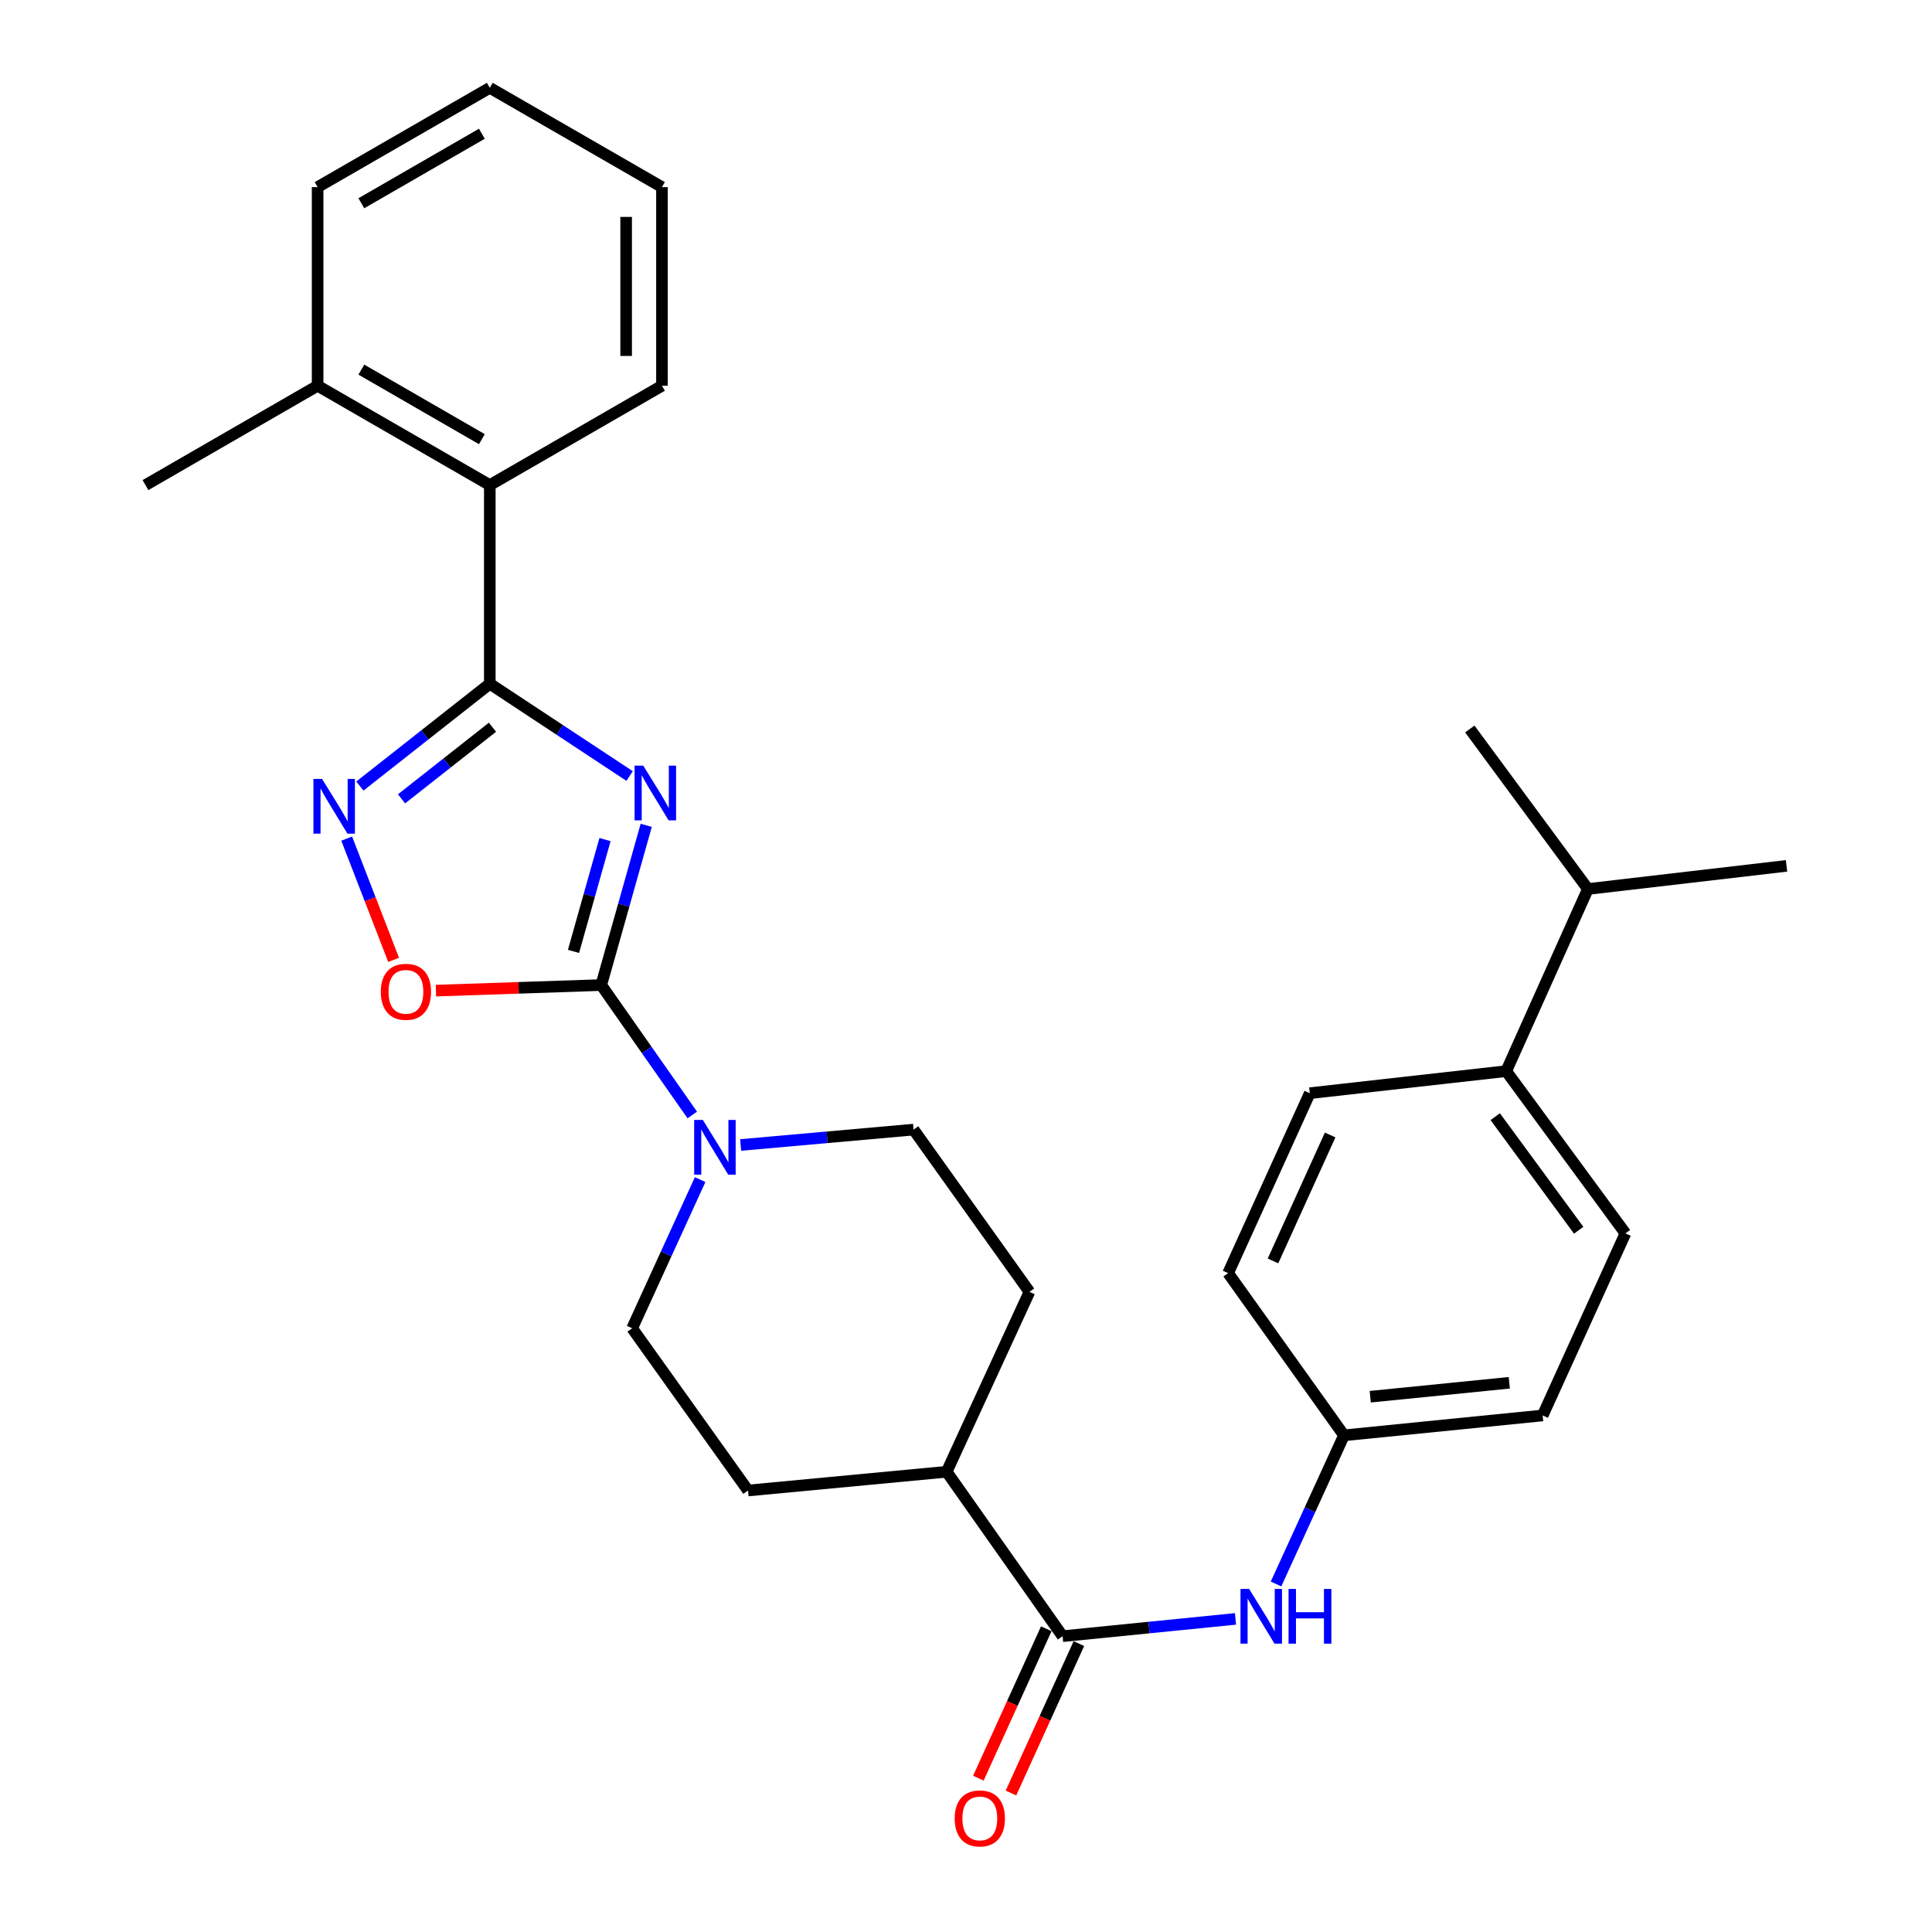 <?xml version='1.0' encoding='iso-8859-1'?>
<svg version='1.1' baseProfile='full'
              xmlns='http://www.w3.org/2000/svg'
                      xmlns:rdkit='http://www.rdkit.org/xml'
                      xmlns:xlink='http://www.w3.org/1999/xlink'
                  xml:space='preserve'
width='1000px' height='1000px' viewBox='0 0 1000 1000'>
<!-- END OF HEADER -->
<rect style='opacity:1.0;fill:#FFFFFF;stroke:none' width='1000' height='1000' x='0' y='0'> </rect>
<path class='bond-0' d='M 334.486,427.195 L 322.842,468.529' style='fill:none;fill-rule:evenodd;stroke:#0000FF;stroke-width:6px;stroke-linecap:butt;stroke-linejoin:miter;stroke-opacity:1' />
<path class='bond-0' d='M 322.842,468.529 L 311.198,509.864' style='fill:none;fill-rule:evenodd;stroke:#000000;stroke-width:6px;stroke-linecap:butt;stroke-linejoin:miter;stroke-opacity:1' />
<path class='bond-0' d='M 313.148,434.568 L 304.997,463.503' style='fill:none;fill-rule:evenodd;stroke:#0000FF;stroke-width:6px;stroke-linecap:butt;stroke-linejoin:miter;stroke-opacity:1' />
<path class='bond-0' d='M 304.997,463.503 L 296.846,492.437' style='fill:none;fill-rule:evenodd;stroke:#000000;stroke-width:6px;stroke-linecap:butt;stroke-linejoin:miter;stroke-opacity:1' />
<path class='bond-1' d='M 325.896,401.671 L 289.708,377.789' style='fill:none;fill-rule:evenodd;stroke:#0000FF;stroke-width:6px;stroke-linecap:butt;stroke-linejoin:miter;stroke-opacity:1' />
<path class='bond-1' d='M 289.708,377.789 L 253.52,353.908' style='fill:none;fill-rule:evenodd;stroke:#000000;stroke-width:6px;stroke-linecap:butt;stroke-linejoin:miter;stroke-opacity:1' />
<path class='bond-3' d='M 311.198,509.864 L 268.417,511.307' style='fill:none;fill-rule:evenodd;stroke:#000000;stroke-width:6px;stroke-linecap:butt;stroke-linejoin:miter;stroke-opacity:1' />
<path class='bond-3' d='M 268.417,511.307 L 225.636,512.75' style='fill:none;fill-rule:evenodd;stroke:#FF0000;stroke-width:6px;stroke-linecap:butt;stroke-linejoin:miter;stroke-opacity:1' />
<path class='bond-4' d='M 311.198,509.864 L 334.759,543.484' style='fill:none;fill-rule:evenodd;stroke:#000000;stroke-width:6px;stroke-linecap:butt;stroke-linejoin:miter;stroke-opacity:1' />
<path class='bond-4' d='M 334.759,543.484 L 358.32,577.104' style='fill:none;fill-rule:evenodd;stroke:#0000FF;stroke-width:6px;stroke-linecap:butt;stroke-linejoin:miter;stroke-opacity:1' />
<path class='bond-2' d='M 253.52,353.908 L 219.895,380.383' style='fill:none;fill-rule:evenodd;stroke:#000000;stroke-width:6px;stroke-linecap:butt;stroke-linejoin:miter;stroke-opacity:1' />
<path class='bond-2' d='M 219.895,380.383 L 186.27,406.858' style='fill:none;fill-rule:evenodd;stroke:#0000FF;stroke-width:6px;stroke-linecap:butt;stroke-linejoin:miter;stroke-opacity:1' />
<path class='bond-2' d='M 254.901,376.416 L 231.364,394.949' style='fill:none;fill-rule:evenodd;stroke:#000000;stroke-width:6px;stroke-linecap:butt;stroke-linejoin:miter;stroke-opacity:1' />
<path class='bond-2' d='M 231.364,394.949 L 207.826,413.482' style='fill:none;fill-rule:evenodd;stroke:#0000FF;stroke-width:6px;stroke-linecap:butt;stroke-linejoin:miter;stroke-opacity:1' />
<path class='bond-6' d='M 253.52,353.908 L 253.52,251.086' style='fill:none;fill-rule:evenodd;stroke:#000000;stroke-width:6px;stroke-linecap:butt;stroke-linejoin:miter;stroke-opacity:1' />
<path class='bond-29' d='M 179.444,434.065 L 191.593,465.447' style='fill:none;fill-rule:evenodd;stroke:#0000FF;stroke-width:6px;stroke-linecap:butt;stroke-linejoin:miter;stroke-opacity:1' />
<path class='bond-29' d='M 191.593,465.447 L 203.741,496.83' style='fill:none;fill-rule:evenodd;stroke:#FF0000;stroke-width:6px;stroke-linecap:butt;stroke-linejoin:miter;stroke-opacity:1' />
<path class='bond-9' d='M 362.387,610.562 L 344.795,649.037' style='fill:none;fill-rule:evenodd;stroke:#0000FF;stroke-width:6px;stroke-linecap:butt;stroke-linejoin:miter;stroke-opacity:1' />
<path class='bond-9' d='M 344.795,649.037 L 327.203,687.512' style='fill:none;fill-rule:evenodd;stroke:#000000;stroke-width:6px;stroke-linecap:butt;stroke-linejoin:miter;stroke-opacity:1' />
<path class='bond-10' d='M 383.36,592.642 L 428.11,588.661' style='fill:none;fill-rule:evenodd;stroke:#0000FF;stroke-width:6px;stroke-linecap:butt;stroke-linejoin:miter;stroke-opacity:1' />
<path class='bond-10' d='M 428.11,588.661 L 472.86,584.681' style='fill:none;fill-rule:evenodd;stroke:#000000;stroke-width:6px;stroke-linecap:butt;stroke-linejoin:miter;stroke-opacity:1' />
<path class='bond-5' d='M 549.994,846.889 L 489.989,761.783' style='fill:none;fill-rule:evenodd;stroke:#000000;stroke-width:6px;stroke-linecap:butt;stroke-linejoin:miter;stroke-opacity:1' />
<path class='bond-7' d='M 549.994,846.889 L 594.743,842.411' style='fill:none;fill-rule:evenodd;stroke:#000000;stroke-width:6px;stroke-linecap:butt;stroke-linejoin:miter;stroke-opacity:1' />
<path class='bond-7' d='M 594.743,842.411 L 639.492,837.933' style='fill:none;fill-rule:evenodd;stroke:#0000FF;stroke-width:6px;stroke-linecap:butt;stroke-linejoin:miter;stroke-opacity:1' />
<path class='bond-11' d='M 541.556,843.052 L 523.976,881.719' style='fill:none;fill-rule:evenodd;stroke:#000000;stroke-width:6px;stroke-linecap:butt;stroke-linejoin:miter;stroke-opacity:1' />
<path class='bond-11' d='M 523.976,881.719 L 506.397,920.386' style='fill:none;fill-rule:evenodd;stroke:#FF0000;stroke-width:6px;stroke-linecap:butt;stroke-linejoin:miter;stroke-opacity:1' />
<path class='bond-11' d='M 558.433,850.725 L 540.853,889.392' style='fill:none;fill-rule:evenodd;stroke:#000000;stroke-width:6px;stroke-linecap:butt;stroke-linejoin:miter;stroke-opacity:1' />
<path class='bond-11' d='M 540.853,889.392 L 523.274,928.059' style='fill:none;fill-rule:evenodd;stroke:#FF0000;stroke-width:6px;stroke-linecap:butt;stroke-linejoin:miter;stroke-opacity:1' />
<path class='bond-13' d='M 253.52,251.086 L 164.397,199.66' style='fill:none;fill-rule:evenodd;stroke:#000000;stroke-width:6px;stroke-linecap:butt;stroke-linejoin:miter;stroke-opacity:1' />
<path class='bond-13' d='M 249.417,227.315 L 187.031,191.317' style='fill:none;fill-rule:evenodd;stroke:#000000;stroke-width:6px;stroke-linecap:butt;stroke-linejoin:miter;stroke-opacity:1' />
<path class='bond-22' d='M 253.52,251.086 L 342.632,199.66' style='fill:none;fill-rule:evenodd;stroke:#000000;stroke-width:6px;stroke-linecap:butt;stroke-linejoin:miter;stroke-opacity:1' />
<path class='bond-16' d='M 660.468,819.864 L 678.06,781.394' style='fill:none;fill-rule:evenodd;stroke:#0000FF;stroke-width:6px;stroke-linecap:butt;stroke-linejoin:miter;stroke-opacity:1' />
<path class='bond-16' d='M 678.06,781.394 L 695.652,742.924' style='fill:none;fill-rule:evenodd;stroke:#000000;stroke-width:6px;stroke-linecap:butt;stroke-linejoin:miter;stroke-opacity:1' />
<path class='bond-8' d='M 489.989,761.783 L 532.845,668.664' style='fill:none;fill-rule:evenodd;stroke:#000000;stroke-width:6px;stroke-linecap:butt;stroke-linejoin:miter;stroke-opacity:1' />
<path class='bond-30' d='M 489.989,761.783 L 387.178,771.485' style='fill:none;fill-rule:evenodd;stroke:#000000;stroke-width:6px;stroke-linecap:butt;stroke-linejoin:miter;stroke-opacity:1' />
<path class='bond-14' d='M 327.203,687.512 L 387.178,771.485' style='fill:none;fill-rule:evenodd;stroke:#000000;stroke-width:6px;stroke-linecap:butt;stroke-linejoin:miter;stroke-opacity:1' />
<path class='bond-15' d='M 472.86,584.681 L 532.845,668.664' style='fill:none;fill-rule:evenodd;stroke:#000000;stroke-width:6px;stroke-linecap:butt;stroke-linejoin:miter;stroke-opacity:1' />
<path class='bond-12' d='M 779.614,554.421 L 841.319,638.393' style='fill:none;fill-rule:evenodd;stroke:#000000;stroke-width:6px;stroke-linecap:butt;stroke-linejoin:miter;stroke-opacity:1' />
<path class='bond-12' d='M 773.93,577.994 L 817.124,636.775' style='fill:none;fill-rule:evenodd;stroke:#000000;stroke-width:6px;stroke-linecap:butt;stroke-linejoin:miter;stroke-opacity:1' />
<path class='bond-19' d='M 779.614,554.421 L 821.894,460.148' style='fill:none;fill-rule:evenodd;stroke:#000000;stroke-width:6px;stroke-linecap:butt;stroke-linejoin:miter;stroke-opacity:1' />
<path class='bond-32' d='M 779.614,554.421 L 677.936,565.833' style='fill:none;fill-rule:evenodd;stroke:#000000;stroke-width:6px;stroke-linecap:butt;stroke-linejoin:miter;stroke-opacity:1' />
<path class='bond-23' d='M 164.397,199.66 L 75.295,251.086' style='fill:none;fill-rule:evenodd;stroke:#000000;stroke-width:6px;stroke-linecap:butt;stroke-linejoin:miter;stroke-opacity:1' />
<path class='bond-24' d='M 164.397,199.66 L 164.397,96.85' style='fill:none;fill-rule:evenodd;stroke:#000000;stroke-width:6px;stroke-linecap:butt;stroke-linejoin:miter;stroke-opacity:1' />
<path class='bond-20' d='M 695.652,742.924 L 635.677,658.962' style='fill:none;fill-rule:evenodd;stroke:#000000;stroke-width:6px;stroke-linecap:butt;stroke-linejoin:miter;stroke-opacity:1' />
<path class='bond-21' d='M 695.652,742.924 L 798.473,732.635' style='fill:none;fill-rule:evenodd;stroke:#000000;stroke-width:6px;stroke-linecap:butt;stroke-linejoin:miter;stroke-opacity:1' />
<path class='bond-21' d='M 709.229,722.934 L 781.204,715.731' style='fill:none;fill-rule:evenodd;stroke:#000000;stroke-width:6px;stroke-linecap:butt;stroke-linejoin:miter;stroke-opacity:1' />
<path class='bond-17' d='M 841.319,638.393 L 798.473,732.635' style='fill:none;fill-rule:evenodd;stroke:#000000;stroke-width:6px;stroke-linecap:butt;stroke-linejoin:miter;stroke-opacity:1' />
<path class='bond-18' d='M 677.936,565.833 L 635.677,658.962' style='fill:none;fill-rule:evenodd;stroke:#000000;stroke-width:6px;stroke-linecap:butt;stroke-linejoin:miter;stroke-opacity:1' />
<path class='bond-18' d='M 688.48,587.463 L 658.898,652.653' style='fill:none;fill-rule:evenodd;stroke:#000000;stroke-width:6px;stroke-linecap:butt;stroke-linejoin:miter;stroke-opacity:1' />
<path class='bond-25' d='M 821.894,460.148 L 924.705,448.17' style='fill:none;fill-rule:evenodd;stroke:#000000;stroke-width:6px;stroke-linecap:butt;stroke-linejoin:miter;stroke-opacity:1' />
<path class='bond-26' d='M 821.894,460.148 L 760.766,377.319' style='fill:none;fill-rule:evenodd;stroke:#000000;stroke-width:6px;stroke-linecap:butt;stroke-linejoin:miter;stroke-opacity:1' />
<path class='bond-27' d='M 342.632,199.66 L 342.632,96.85' style='fill:none;fill-rule:evenodd;stroke:#000000;stroke-width:6px;stroke-linecap:butt;stroke-linejoin:miter;stroke-opacity:1' />
<path class='bond-27' d='M 324.093,184.239 L 324.093,112.271' style='fill:none;fill-rule:evenodd;stroke:#000000;stroke-width:6px;stroke-linecap:butt;stroke-linejoin:miter;stroke-opacity:1' />
<path class='bond-31' d='M 164.397,96.85 L 253.52,45.455' style='fill:none;fill-rule:evenodd;stroke:#000000;stroke-width:6px;stroke-linecap:butt;stroke-linejoin:miter;stroke-opacity:1' />
<path class='bond-31' d='M 187.027,105.201 L 249.413,69.224' style='fill:none;fill-rule:evenodd;stroke:#000000;stroke-width:6px;stroke-linecap:butt;stroke-linejoin:miter;stroke-opacity:1' />
<path class='bond-28' d='M 342.632,96.85 L 253.52,45.455' style='fill:none;fill-rule:evenodd;stroke:#000000;stroke-width:6px;stroke-linecap:butt;stroke-linejoin:miter;stroke-opacity:1' />
<path  class='atom-0' d='M 332.942 396.293
L 342.222 411.293
Q 343.142 412.773, 344.622 415.453
Q 346.102 418.133, 346.182 418.293
L 346.182 396.293
L 349.942 396.293
L 349.942 424.613
L 346.062 424.613
L 336.102 408.213
Q 334.942 406.293, 333.702 404.093
Q 332.502 401.893, 332.142 401.213
L 332.142 424.613
L 328.462 424.613
L 328.462 396.293
L 332.942 396.293
' fill='#0000FF'/>
<path  class='atom-3' d='M 166.706 403.173
L 175.986 418.173
Q 176.906 419.653, 178.386 422.333
Q 179.866 425.013, 179.946 425.173
L 179.946 403.173
L 183.706 403.173
L 183.706 431.493
L 179.826 431.493
L 169.866 415.093
Q 168.706 413.173, 167.466 410.973
Q 166.266 408.773, 165.906 408.093
L 165.906 431.493
L 162.226 431.493
L 162.226 403.173
L 166.706 403.173
' fill='#0000FF'/>
<path  class='atom-4' d='M 197.107 513.354
Q 197.107 506.554, 200.467 502.754
Q 203.827 498.954, 210.107 498.954
Q 216.387 498.954, 219.747 502.754
Q 223.107 506.554, 223.107 513.354
Q 223.107 520.234, 219.707 524.154
Q 216.307 528.034, 210.107 528.034
Q 203.867 528.034, 200.467 524.154
Q 197.107 520.274, 197.107 513.354
M 210.107 524.834
Q 214.427 524.834, 216.747 521.954
Q 219.107 519.034, 219.107 513.354
Q 219.107 507.794, 216.747 504.994
Q 214.427 502.154, 210.107 502.154
Q 205.787 502.154, 203.427 504.954
Q 201.107 507.754, 201.107 513.354
Q 201.107 519.074, 203.427 521.954
Q 205.787 524.834, 210.107 524.834
' fill='#FF0000'/>
<path  class='atom-5' d='M 363.779 579.667
L 373.059 594.667
Q 373.979 596.147, 375.459 598.827
Q 376.939 601.507, 377.019 601.667
L 377.019 579.667
L 380.779 579.667
L 380.779 607.987
L 376.899 607.987
L 366.939 591.587
Q 365.779 589.667, 364.539 587.467
Q 363.339 585.267, 362.979 584.587
L 362.979 607.987
L 359.299 607.987
L 359.299 579.667
L 363.779 579.667
' fill='#0000FF'/>
<path  class='atom-8' d='M 646.555 822.439
L 655.835 837.439
Q 656.755 838.919, 658.235 841.599
Q 659.715 844.279, 659.795 844.439
L 659.795 822.439
L 663.555 822.439
L 663.555 850.759
L 659.675 850.759
L 649.715 834.359
Q 648.555 832.439, 647.315 830.239
Q 646.115 828.039, 645.755 827.359
L 645.755 850.759
L 642.075 850.759
L 642.075 822.439
L 646.555 822.439
' fill='#0000FF'/>
<path  class='atom-8' d='M 666.955 822.439
L 670.795 822.439
L 670.795 834.479
L 685.275 834.479
L 685.275 822.439
L 689.115 822.439
L 689.115 850.759
L 685.275 850.759
L 685.275 837.679
L 670.795 837.679
L 670.795 850.759
L 666.955 850.759
L 666.955 822.439
' fill='#0000FF'/>
<path  class='atom-12' d='M 494.148 941.21
Q 494.148 934.41, 497.508 930.61
Q 500.868 926.81, 507.148 926.81
Q 513.428 926.81, 516.788 930.61
Q 520.148 934.41, 520.148 941.21
Q 520.148 948.09, 516.748 952.01
Q 513.348 955.89, 507.148 955.89
Q 500.908 955.89, 497.508 952.01
Q 494.148 948.13, 494.148 941.21
M 507.148 952.69
Q 511.468 952.69, 513.788 949.81
Q 516.148 946.89, 516.148 941.21
Q 516.148 935.65, 513.788 932.85
Q 511.468 930.01, 507.148 930.01
Q 502.828 930.01, 500.468 932.81
Q 498.148 935.61, 498.148 941.21
Q 498.148 946.93, 500.468 949.81
Q 502.828 952.69, 507.148 952.69
' fill='#FF0000'/>
</svg>
